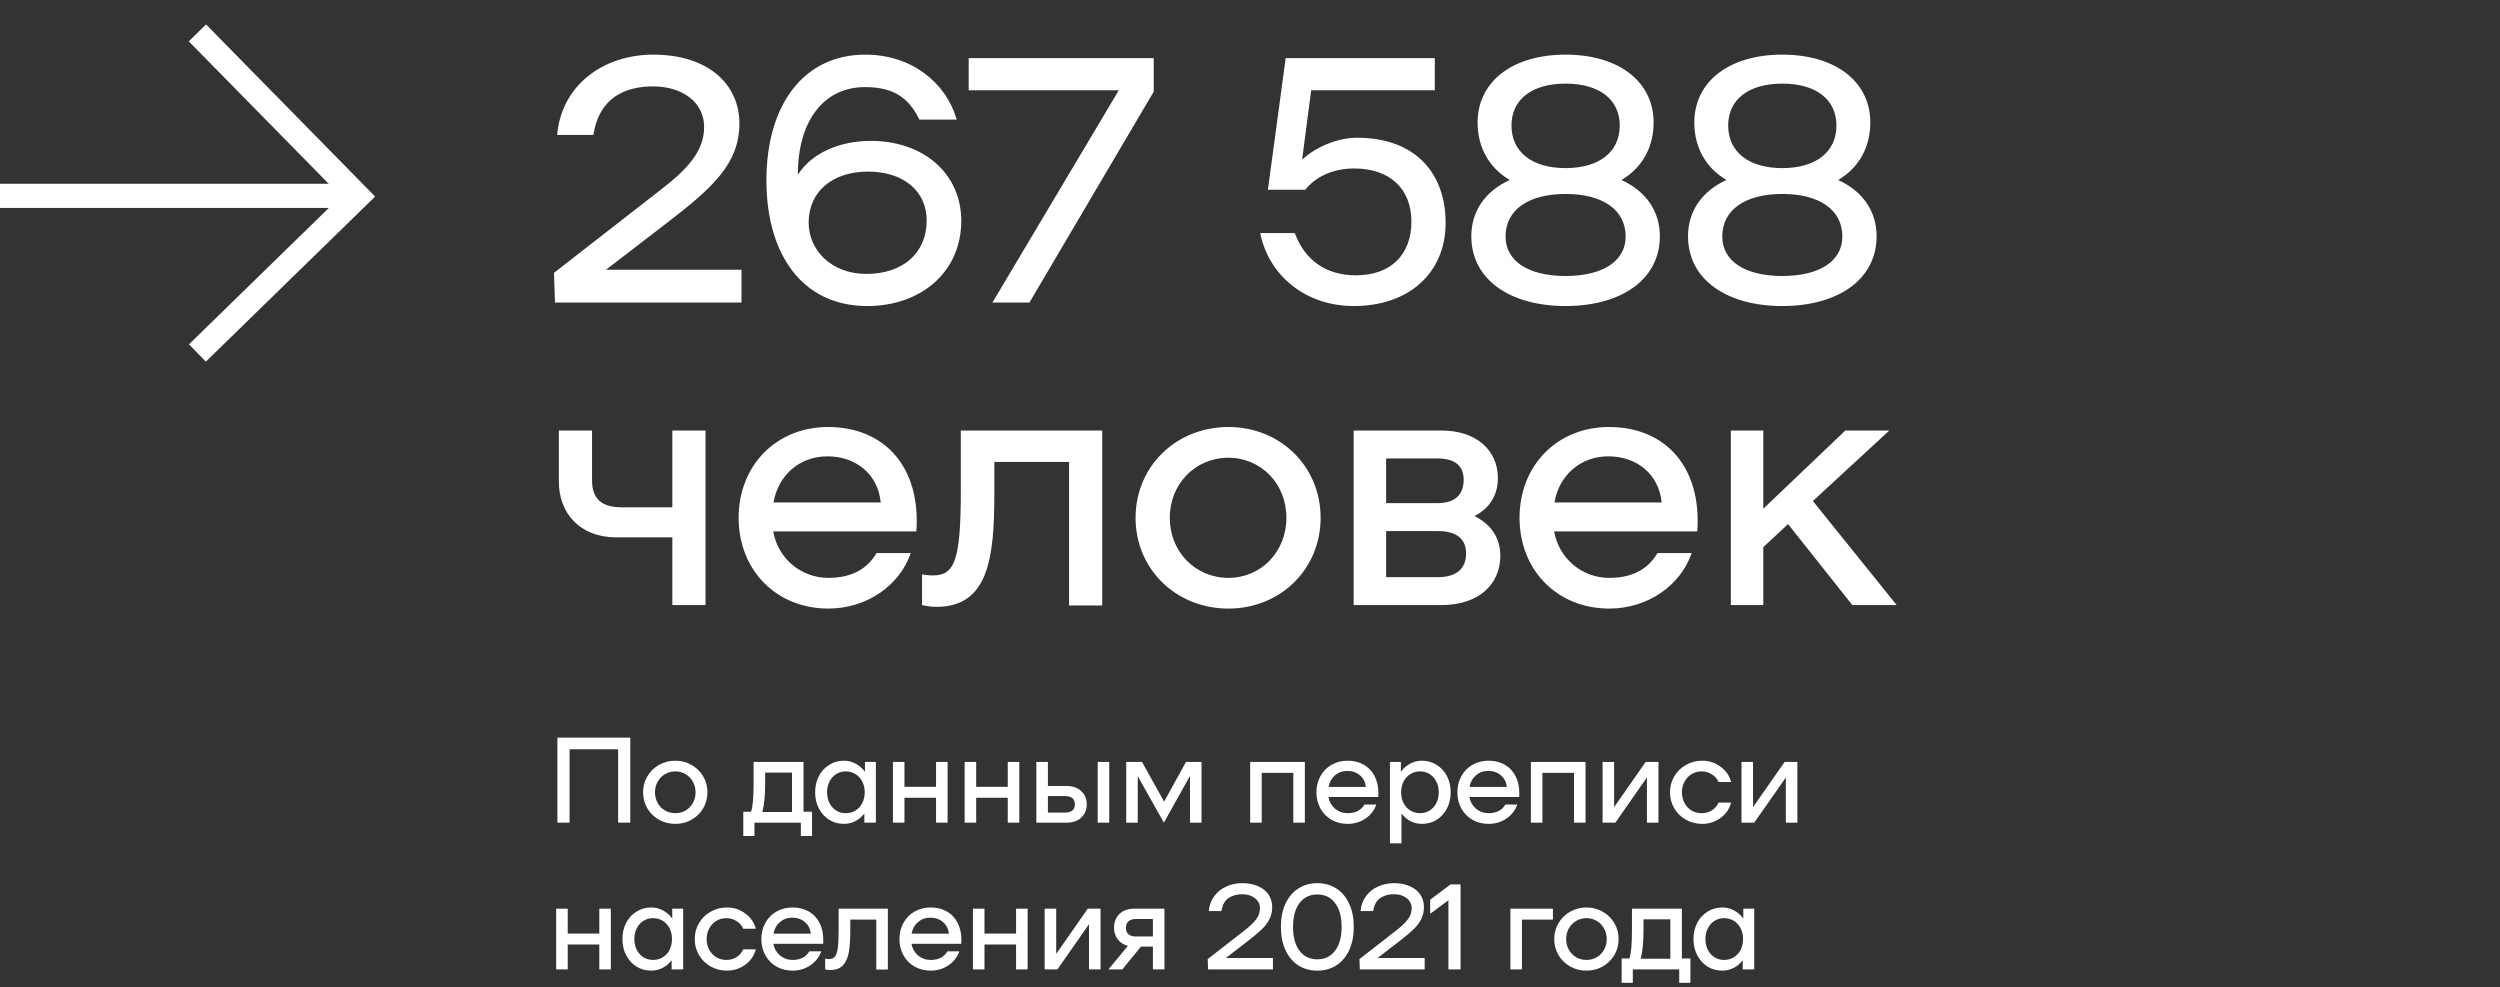 <?xml version="1.0" encoding="UTF-8"?> <svg xmlns="http://www.w3.org/2000/svg" width="157" height="62" viewBox="0 0 157 62" fill="none"><rect x="0" y="0" width="157" height="62" fill="#333333" stroke="none"/><path d="M0 12.299H22.517" stroke="white" stroke-width="1.518"></path><path d="M12.397 2.065L22.483 12.332L12.397 22.168" stroke="white" stroke-width="1.518"></path><path d="M39.582 51.663H38.819V47.055H35.768V51.663H35.005V46.323H39.582V51.663Z" fill="white"></path><path d="M42.414 51.739C42.038 51.739 41.695 51.653 41.384 51.48C41.074 51.302 40.83 51.063 40.652 50.763C40.474 50.458 40.385 50.122 40.385 49.756C40.385 49.39 40.474 49.057 40.652 48.757C40.83 48.451 41.074 48.212 41.384 48.039C41.695 47.861 42.038 47.772 42.414 47.772C42.785 47.772 43.124 47.861 43.429 48.039C43.739 48.212 43.983 48.451 44.161 48.757C44.339 49.057 44.428 49.39 44.428 49.756C44.428 50.122 44.339 50.458 44.161 50.763C43.983 51.063 43.739 51.302 43.429 51.48C43.124 51.653 42.785 51.739 42.414 51.739ZM42.414 51.068C42.648 51.068 42.862 51.012 43.055 50.9C43.248 50.783 43.401 50.626 43.513 50.427C43.625 50.224 43.681 50 43.681 49.756C43.681 49.512 43.625 49.291 43.513 49.092C43.401 48.889 43.248 48.731 43.055 48.619C42.862 48.502 42.648 48.444 42.414 48.444C42.175 48.444 41.957 48.502 41.758 48.619C41.565 48.731 41.412 48.889 41.3 49.092C41.189 49.291 41.133 49.512 41.133 49.756C41.133 50 41.189 50.224 41.3 50.427C41.412 50.626 41.565 50.783 41.758 50.9C41.957 51.012 42.175 51.068 42.414 51.068Z" fill="white"></path><path d="M50.996 50.977V52.502H50.294V51.663H47.38V52.502H46.678V50.977H47.166C47.273 50.671 47.326 50.087 47.326 49.222V47.849H50.462V50.977H50.996ZM49.737 50.992V48.52H48.051V49.199C48.051 49.962 47.992 50.559 47.876 50.992H49.737Z" fill="white"></path><path d="M55.006 47.849V51.663H54.281V51.091C54.123 51.294 53.933 51.455 53.709 51.572C53.485 51.683 53.246 51.739 52.992 51.739C52.656 51.739 52.351 51.655 52.077 51.488C51.802 51.315 51.586 51.078 51.428 50.778C51.27 50.478 51.191 50.137 51.191 49.756C51.191 49.374 51.27 49.034 51.428 48.734C51.586 48.434 51.802 48.2 52.077 48.032C52.351 47.859 52.656 47.772 52.992 47.772C53.256 47.772 53.503 47.834 53.732 47.956C53.961 48.078 54.157 48.248 54.319 48.467V47.849H55.006ZM53.114 51.068C53.338 51.068 53.541 51.012 53.724 50.9C53.907 50.788 54.05 50.633 54.151 50.435C54.253 50.231 54.304 50.005 54.304 49.756C54.304 49.507 54.253 49.283 54.151 49.085C54.05 48.881 53.907 48.724 53.724 48.612C53.541 48.5 53.338 48.444 53.114 48.444C52.89 48.444 52.689 48.5 52.511 48.612C52.333 48.724 52.193 48.881 52.092 49.085C51.99 49.283 51.939 49.507 51.939 49.756C51.939 50.005 51.99 50.231 52.092 50.435C52.193 50.633 52.333 50.788 52.511 50.9C52.689 51.012 52.89 51.068 53.114 51.068Z" fill="white"></path><path d="M59.509 47.849V51.663H58.784V50.099H56.8V51.663H56.076V47.849H56.8V49.413H58.784V47.849H59.509Z" fill="white"></path><path d="M64.012 47.849V51.663H63.287V50.099H61.304V51.663H60.579V47.849H61.304V49.413H63.287V47.849H64.012Z" fill="white"></path><path d="M66.967 49.359C67.369 49.359 67.682 49.469 67.905 49.687C68.134 49.901 68.249 50.175 68.249 50.511C68.249 50.847 68.134 51.124 67.905 51.343C67.682 51.556 67.369 51.663 66.967 51.663H65.083V47.849H65.808V49.359H66.967ZM66.868 51.03C67.076 51.03 67.234 50.987 67.341 50.9C67.448 50.814 67.501 50.684 67.501 50.511C67.501 50.338 67.448 50.209 67.341 50.122C67.234 50.036 67.076 49.992 66.868 49.992H65.808V51.03H66.868ZM69.66 47.849V51.663H68.935V47.849H69.66Z" fill="white"></path><path d="M75.456 51.663H74.731V48.726L73.091 51.663L71.451 48.741V51.663H70.726V47.849H71.718L73.106 50.343L74.48 47.849H75.456V51.663Z" fill="white"></path><path d="M81.945 51.663H81.22V48.535H79.236V51.663H78.512V47.849H81.945V51.663Z" fill="white"></path><path d="M84.625 47.772C85.016 47.772 85.357 47.856 85.647 48.024C85.942 48.192 86.168 48.431 86.326 48.741C86.484 49.046 86.563 49.405 86.563 49.817C86.563 49.924 86.56 50.003 86.555 50.053H83.427C83.478 50.348 83.615 50.593 83.839 50.786C84.068 50.974 84.332 51.068 84.632 51.068C85.126 51.068 85.477 50.888 85.685 50.526H86.433C86.311 50.882 86.085 51.175 85.754 51.404C85.423 51.627 85.05 51.739 84.632 51.739C84.261 51.739 83.926 51.655 83.626 51.488C83.326 51.315 83.092 51.078 82.924 50.778C82.756 50.473 82.672 50.132 82.672 49.756C82.672 49.38 82.756 49.041 82.924 48.741C83.092 48.436 83.323 48.2 83.618 48.032C83.918 47.859 84.254 47.772 84.625 47.772ZM84.61 48.413C84.31 48.413 84.05 48.507 83.832 48.696C83.618 48.884 83.486 49.125 83.435 49.42H85.777C85.746 49.115 85.622 48.871 85.403 48.688C85.189 48.505 84.925 48.413 84.61 48.413Z" fill="white"></path><path d="M89.302 47.772C89.638 47.772 89.943 47.859 90.217 48.032C90.492 48.2 90.708 48.434 90.866 48.734C91.023 49.034 91.102 49.374 91.102 49.756C91.102 50.137 91.023 50.478 90.866 50.778C90.708 51.078 90.492 51.315 90.217 51.488C89.943 51.655 89.638 51.739 89.302 51.739C89.048 51.739 88.809 51.683 88.585 51.572C88.361 51.455 88.17 51.294 88.013 51.091V52.96H87.288V47.849H87.975V48.467C88.137 48.248 88.333 48.078 88.562 47.956C88.791 47.834 89.037 47.772 89.302 47.772ZM89.18 51.068C89.404 51.068 89.605 51.012 89.782 50.9C89.96 50.788 90.1 50.633 90.202 50.435C90.304 50.231 90.355 50.005 90.355 49.756C90.355 49.507 90.304 49.283 90.202 49.085C90.1 48.881 89.96 48.724 89.782 48.612C89.605 48.5 89.404 48.444 89.18 48.444C88.956 48.444 88.753 48.5 88.57 48.612C88.386 48.724 88.244 48.881 88.142 49.085C88.041 49.283 87.99 49.507 87.99 49.756C87.99 50.005 88.041 50.231 88.142 50.435C88.244 50.633 88.386 50.788 88.57 50.9C88.753 51.012 88.956 51.068 89.18 51.068Z" fill="white"></path><path d="M93.476 47.772C93.867 47.772 94.208 47.856 94.498 48.024C94.793 48.192 95.019 48.431 95.177 48.741C95.335 49.046 95.413 49.405 95.413 49.817C95.413 49.924 95.411 50.003 95.406 50.053H92.278C92.329 50.348 92.466 50.593 92.69 50.786C92.919 50.974 93.183 51.068 93.483 51.068C93.977 51.068 94.328 50.888 94.536 50.526H95.284C95.162 50.882 94.935 51.175 94.605 51.404C94.274 51.627 93.9 51.739 93.483 51.739C93.112 51.739 92.776 51.655 92.476 51.488C92.176 51.315 91.942 51.078 91.775 50.778C91.607 50.473 91.523 50.132 91.523 49.756C91.523 49.38 91.607 49.041 91.775 48.741C91.942 48.436 92.174 48.2 92.469 48.032C92.769 47.859 93.104 47.772 93.476 47.772ZM93.46 48.413C93.16 48.413 92.901 48.507 92.682 48.696C92.469 48.884 92.336 49.125 92.286 49.42H94.628C94.597 49.115 94.472 48.871 94.254 48.688C94.04 48.505 93.776 48.413 93.46 48.413Z" fill="white"></path><path d="M99.572 51.663H98.847V48.535H96.863V51.663H96.139V47.849H99.572V51.663Z" fill="white"></path><path d="M100.642 47.849H101.367V50.687L103.35 47.849H104.151V51.663H103.427V48.825L101.443 51.663H100.642V47.849Z" fill="white"></path><path d="M104.877 49.756C104.877 49.39 104.966 49.057 105.144 48.757C105.322 48.451 105.566 48.212 105.876 48.039C106.187 47.861 106.53 47.772 106.906 47.772C107.328 47.772 107.707 47.897 108.043 48.146C108.384 48.39 108.607 48.711 108.714 49.108H107.921C107.834 48.904 107.695 48.744 107.501 48.627C107.313 48.505 107.102 48.444 106.868 48.444C106.629 48.444 106.415 48.502 106.227 48.619C106.039 48.731 105.892 48.889 105.785 49.092C105.678 49.291 105.625 49.512 105.625 49.756C105.625 50 105.678 50.224 105.785 50.427C105.892 50.626 106.039 50.783 106.227 50.9C106.415 51.012 106.629 51.068 106.868 51.068C107.102 51.068 107.313 51.01 107.501 50.893C107.695 50.77 107.834 50.608 107.921 50.404H108.714C108.607 50.801 108.384 51.124 108.043 51.373C107.707 51.617 107.328 51.739 106.906 51.739C106.53 51.739 106.187 51.653 105.876 51.48C105.566 51.302 105.322 51.063 105.144 50.763C104.966 50.458 104.877 50.122 104.877 49.756Z" fill="white"></path><path d="M109.366 47.849H110.091V50.687L112.075 47.849H112.876V51.663H112.151V48.825L110.167 51.663H109.366V47.849Z" fill="white"></path><path d="M38.361 57.065V60.879H37.637V59.315H35.653V60.879H34.928V57.065H35.653V58.629H37.637V57.065H38.361Z" fill="white"></path><path d="M42.903 57.065V60.879H42.178V60.307C42.021 60.51 41.83 60.671 41.606 60.788C41.383 60.899 41.143 60.955 40.889 60.955C40.553 60.955 40.248 60.871 39.974 60.704C39.699 60.531 39.483 60.294 39.325 59.994C39.168 59.694 39.089 59.353 39.089 58.972C39.089 58.59 39.168 58.25 39.325 57.95C39.483 57.65 39.699 57.416 39.974 57.248C40.248 57.075 40.553 56.989 40.889 56.989C41.154 56.989 41.4 57.05 41.629 57.172C41.858 57.294 42.054 57.464 42.217 57.683V57.065H42.903ZM41.011 60.284C41.235 60.284 41.438 60.228 41.621 60.116C41.805 60.004 41.947 59.849 42.049 59.651C42.15 59.447 42.201 59.221 42.201 58.972C42.201 58.723 42.15 58.499 42.049 58.301C41.947 58.097 41.805 57.94 41.621 57.828C41.438 57.716 41.235 57.66 41.011 57.66C40.787 57.66 40.587 57.716 40.408 57.828C40.23 57.94 40.091 58.097 39.989 58.301C39.887 58.499 39.836 58.723 39.836 58.972C39.836 59.221 39.887 59.447 39.989 59.651C40.091 59.849 40.23 60.004 40.408 60.116C40.587 60.228 40.787 60.284 41.011 60.284Z" fill="white"></path><path d="M43.63 58.972C43.63 58.606 43.719 58.273 43.897 57.973C44.075 57.667 44.319 57.428 44.629 57.255C44.939 57.078 45.282 56.989 45.659 56.989C46.081 56.989 46.46 57.113 46.795 57.362C47.136 57.606 47.36 57.927 47.467 58.324H46.673C46.587 58.12 46.447 57.96 46.254 57.843C46.066 57.721 45.855 57.66 45.621 57.66C45.382 57.66 45.168 57.718 44.98 57.835C44.792 57.947 44.644 58.105 44.537 58.308C44.431 58.507 44.377 58.728 44.377 58.972C44.377 59.216 44.431 59.44 44.537 59.643C44.644 59.842 44.792 59.999 44.98 60.116C45.168 60.228 45.382 60.284 45.621 60.284C45.855 60.284 46.066 60.226 46.254 60.109C46.447 59.986 46.587 59.824 46.673 59.62H47.467C47.36 60.017 47.136 60.34 46.795 60.589C46.46 60.833 46.081 60.955 45.659 60.955C45.282 60.955 44.939 60.869 44.629 60.696C44.319 60.518 44.075 60.279 43.897 59.979C43.719 59.674 43.63 59.338 43.63 58.972Z" fill="white"></path><path d="M49.766 56.989C50.157 56.989 50.498 57.072 50.788 57.24C51.083 57.408 51.309 57.647 51.467 57.957C51.625 58.263 51.703 58.621 51.703 59.033C51.703 59.14 51.701 59.219 51.696 59.269H48.568C48.619 59.564 48.756 59.809 48.98 60.002C49.209 60.19 49.473 60.284 49.773 60.284C50.267 60.284 50.618 60.103 50.826 59.742H51.574C51.452 60.098 51.225 60.391 50.895 60.62C50.564 60.843 50.191 60.955 49.773 60.955C49.402 60.955 49.066 60.871 48.766 60.704C48.466 60.531 48.232 60.294 48.065 59.994C47.897 59.689 47.813 59.348 47.813 58.972C47.813 58.596 47.897 58.257 48.065 57.957C48.232 57.652 48.464 57.416 48.759 57.248C49.059 57.075 49.395 56.989 49.766 56.989ZM49.751 57.629C49.45 57.629 49.191 57.723 48.972 57.911C48.759 58.1 48.627 58.341 48.576 58.636H50.918C50.887 58.331 50.763 58.087 50.544 57.904C50.33 57.721 50.066 57.629 49.751 57.629Z" fill="white"></path><path d="M55.757 60.887H55.032V57.751H53.399V58.446C53.399 58.99 53.369 59.435 53.308 59.781C53.252 60.126 53.132 60.404 52.949 60.612C52.766 60.816 52.494 60.917 52.133 60.917C52.036 60.917 51.932 60.904 51.82 60.879V60.208C51.912 60.223 51.993 60.231 52.064 60.231C52.227 60.231 52.349 60.18 52.431 60.078C52.517 59.976 52.578 59.796 52.614 59.536C52.649 59.272 52.667 58.886 52.667 58.377V57.065H55.757V60.887Z" fill="white"></path><path d="M58.438 56.989C58.829 56.989 59.17 57.072 59.46 57.24C59.755 57.408 59.981 57.647 60.139 57.957C60.297 58.263 60.375 58.621 60.375 59.033C60.375 59.14 60.373 59.219 60.368 59.269H57.24C57.291 59.564 57.428 59.809 57.652 60.002C57.881 60.19 58.145 60.284 58.445 60.284C58.939 60.284 59.29 60.103 59.498 59.742H60.246C60.124 60.098 59.897 60.391 59.567 60.62C59.236 60.843 58.862 60.955 58.445 60.955C58.074 60.955 57.738 60.871 57.438 60.704C57.138 60.531 56.904 60.294 56.736 59.994C56.569 59.689 56.485 59.348 56.485 58.972C56.485 58.596 56.569 58.257 56.736 57.957C56.904 57.652 57.136 57.416 57.431 57.248C57.731 57.075 58.066 56.989 58.438 56.989ZM58.422 57.629C58.122 57.629 57.863 57.723 57.644 57.911C57.431 58.1 57.298 58.341 57.248 58.636H59.59C59.559 58.331 59.435 58.087 59.216 57.904C59.002 57.721 58.738 57.629 58.422 57.629Z" fill="white"></path><path d="M64.534 57.065V60.879H63.809V59.315H61.825V60.879H61.101V57.065H61.825V58.629H63.809V57.065H64.534Z" fill="white"></path><path d="M65.604 57.065H66.329V59.903L68.312 57.065H69.114V60.879H68.389V58.041L66.405 60.879H65.604V57.065Z" fill="white"></path><path d="M73.127 60.879H72.402V59.445H71.655L70.48 60.879H69.61L70.831 59.399C70.556 59.328 70.343 59.191 70.19 58.987C70.037 58.779 69.961 58.535 69.961 58.255C69.961 57.909 70.073 57.624 70.297 57.4C70.526 57.177 70.841 57.065 71.243 57.065H73.127V60.879ZM72.402 58.812V57.713H71.342C71.133 57.713 70.976 57.761 70.869 57.858C70.762 57.95 70.709 58.084 70.709 58.263C70.709 58.441 70.762 58.578 70.869 58.674C70.976 58.766 71.133 58.812 71.342 58.812H72.402Z" fill="white"></path><path d="M79.941 60.162V60.879H75.867L75.844 60.231L78.186 58.407C78.501 58.163 78.736 57.937 78.888 57.728C79.046 57.52 79.124 57.291 79.124 57.042C79.124 56.777 79.018 56.564 78.804 56.401C78.596 56.238 78.331 56.157 78.011 56.157C77.675 56.157 77.388 56.238 77.149 56.401C76.915 56.559 76.767 56.831 76.706 57.217H75.913C75.943 56.861 76.055 56.551 76.249 56.287C76.447 56.017 76.699 55.814 77.004 55.676C77.314 55.534 77.65 55.463 78.011 55.463C78.402 55.463 78.741 55.529 79.025 55.661C79.31 55.788 79.526 55.966 79.674 56.195C79.821 56.419 79.895 56.676 79.895 56.966C79.895 57.245 79.837 57.5 79.72 57.728C79.603 57.957 79.435 58.176 79.216 58.385C79.002 58.588 78.707 58.835 78.331 59.124L76.981 60.162H79.941Z" fill="white"></path><path d="M82.728 60.955C82.271 60.955 81.869 60.843 81.523 60.62C81.177 60.391 80.91 60.071 80.722 59.658C80.534 59.242 80.44 58.758 80.44 58.209C80.44 57.66 80.534 57.179 80.722 56.767C80.91 56.35 81.177 56.03 81.523 55.806C81.869 55.577 82.271 55.463 82.728 55.463C83.186 55.463 83.588 55.577 83.934 55.806C84.279 56.03 84.546 56.35 84.735 56.767C84.923 57.179 85.017 57.66 85.017 58.209C85.017 58.758 84.923 59.242 84.735 59.658C84.546 60.071 84.279 60.391 83.934 60.62C83.588 60.843 83.186 60.955 82.728 60.955ZM82.728 60.246C83.201 60.246 83.573 60.065 83.842 59.704C84.117 59.343 84.254 58.845 84.254 58.209C84.254 57.573 84.117 57.075 83.842 56.714C83.573 56.353 83.201 56.172 82.728 56.172C82.255 56.172 81.882 56.353 81.607 56.714C81.337 57.075 81.203 57.573 81.203 58.209C81.203 58.845 81.337 59.343 81.607 59.704C81.882 60.065 82.255 60.246 82.728 60.246Z" fill="white"></path><path d="M89.469 60.162V60.879H85.396L85.373 60.231L87.715 58.407C88.03 58.163 88.264 57.937 88.417 57.728C88.574 57.52 88.653 57.291 88.653 57.042C88.653 56.777 88.546 56.564 88.333 56.401C88.124 56.238 87.86 56.157 87.539 56.157C87.204 56.157 86.916 56.238 86.677 56.401C86.443 56.559 86.296 56.831 86.235 57.217H85.442C85.472 56.861 85.584 56.551 85.777 56.287C85.975 56.017 86.227 55.814 86.532 55.676C86.843 55.534 87.178 55.463 87.539 55.463C87.931 55.463 88.269 55.529 88.554 55.661C88.839 55.788 89.055 55.966 89.203 56.195C89.35 56.419 89.424 56.676 89.424 56.966C89.424 57.245 89.365 57.5 89.248 57.728C89.131 57.957 88.963 58.176 88.745 58.385C88.531 58.588 88.236 58.835 87.86 59.124L86.51 60.162H89.469Z" fill="white"></path><path d="M89.816 56.5L91.097 55.539H91.723V60.879H90.96V56.538L89.816 57.385V56.5Z" fill="white"></path><path d="M97.524 57.751H95.578V60.879H94.854V57.065H97.524V57.751Z" fill="white"></path><path d="M99.635 60.955C99.259 60.955 98.916 60.869 98.605 60.696C98.295 60.518 98.051 60.279 97.873 59.979C97.695 59.674 97.606 59.338 97.606 58.972C97.606 58.606 97.695 58.273 97.873 57.973C98.051 57.667 98.295 57.428 98.605 57.255C98.916 57.078 99.259 56.989 99.635 56.989C100.006 56.989 100.345 57.078 100.65 57.255C100.96 57.428 101.204 57.667 101.382 57.973C101.56 58.273 101.649 58.606 101.649 58.972C101.649 59.338 101.56 59.674 101.382 59.979C101.204 60.279 100.96 60.518 100.65 60.696C100.345 60.869 100.006 60.955 99.635 60.955ZM99.635 60.284C99.869 60.284 100.083 60.228 100.276 60.116C100.469 59.999 100.622 59.842 100.734 59.643C100.846 59.44 100.902 59.216 100.902 58.972C100.902 58.728 100.846 58.507 100.734 58.308C100.622 58.105 100.469 57.947 100.276 57.835C100.083 57.718 99.869 57.66 99.635 57.66C99.396 57.66 99.177 57.718 98.979 57.835C98.786 57.947 98.633 58.105 98.521 58.308C98.409 58.507 98.354 58.728 98.354 58.972C98.354 59.216 98.409 59.44 98.521 59.643C98.633 59.842 98.786 59.999 98.979 60.116C99.177 60.228 99.396 60.284 99.635 60.284Z" fill="white"></path><path d="M106.157 60.193V61.718H105.455V60.879H102.541V61.718H101.839V60.193H102.327C102.434 59.887 102.487 59.303 102.487 58.438V57.065H105.623V60.193H106.157ZM104.898 60.208V57.736H103.212V58.415C103.212 59.178 103.153 59.776 103.036 60.208H104.898Z" fill="white"></path><path d="M110.167 57.065V60.879H109.442V60.307C109.284 60.51 109.094 60.671 108.87 60.788C108.646 60.899 108.407 60.955 108.153 60.955C107.817 60.955 107.512 60.871 107.237 60.704C106.963 60.531 106.747 60.294 106.589 59.994C106.431 59.694 106.352 59.353 106.352 58.972C106.352 58.59 106.431 58.25 106.589 57.95C106.747 57.65 106.963 57.416 107.237 57.248C107.512 57.075 107.817 56.989 108.153 56.989C108.417 56.989 108.664 57.05 108.893 57.172C109.122 57.294 109.317 57.464 109.48 57.683V57.065H110.167ZM108.275 60.284C108.499 60.284 108.702 60.228 108.885 60.116C109.068 60.004 109.211 59.849 109.312 59.651C109.414 59.447 109.465 59.221 109.465 58.972C109.465 58.723 109.414 58.499 109.312 58.301C109.211 58.097 109.068 57.94 108.885 57.828C108.702 57.716 108.499 57.66 108.275 57.66C108.051 57.66 107.85 57.716 107.672 57.828C107.494 57.94 107.354 58.097 107.253 58.301C107.151 58.499 107.1 58.723 107.1 58.972C107.1 59.221 107.151 59.447 107.253 59.651C107.354 59.849 107.494 60.004 107.672 60.116C107.85 60.228 108.051 60.284 108.275 60.284Z" fill="white"></path><path d="M38.057 16.939H46.565V19H34.855L34.789 17.136L41.522 11.895C43.166 10.623 44.219 9.505 44.219 7.97C44.219 6.413 42.837 5.426 41.017 5.426C39.373 5.426 37.64 6.04 37.267 8.474H34.987C35.272 5.295 37.947 3.431 41.017 3.431C44.482 3.431 46.434 5.295 46.434 7.751C46.434 10.25 44.789 11.764 41.938 13.956L38.057 16.939ZM54.688 8.847C57.955 8.847 60.367 10.864 60.367 13.869C60.367 17.114 57.801 19.219 54.468 19.219C50.346 19.219 48.131 15.93 48.131 11.325C48.131 6.523 50.521 3.431 54.337 3.431C57.231 3.431 59.402 5.163 60.082 7.509H57.736C57.034 6.062 56.025 5.47 54.315 5.47C51.793 5.47 50.104 7.509 50.104 10.974C50.982 9.593 52.758 8.847 54.688 8.847ZM54.403 17.202C56.705 17.202 58.196 15.886 58.196 13.847C58.196 12.005 56.749 10.777 54.512 10.777C52.253 10.777 50.784 12.049 50.784 13.978C50.784 15.711 52.21 17.202 54.403 17.202ZM60.833 3.65H72.455V5.755L64.648 19H62.324L70.262 5.667H60.833V3.65ZM85.215 8.65C88.899 8.65 90.785 10.886 90.785 14C90.785 17.136 88.482 19.219 85.018 19.219C82.035 19.219 79.689 17.355 79.141 14.636H81.312C81.948 16.347 83.285 17.29 85.149 17.29C87.32 17.29 88.636 16.018 88.636 13.912C88.636 11.873 87.298 10.579 85.04 10.579C83.636 10.579 82.584 11.149 81.969 11.917H79.623L80.741 3.65H90.105V5.667H82.342L81.772 10.031C82.649 9.198 84.053 8.65 85.215 8.65ZM101.828 11.303C103.407 12.027 104.24 13.299 104.24 14.834C104.24 17.575 101.784 19.219 98.32 19.219C94.855 19.219 92.399 17.575 92.399 14.834C92.399 13.299 93.232 12.027 94.811 11.303C93.474 10.514 92.816 9.22 92.794 7.772C92.75 5.163 94.943 3.431 98.32 3.431C101.697 3.431 103.89 5.163 103.846 7.772C103.824 9.22 103.166 10.514 101.828 11.303ZM98.32 5.251C96.215 5.251 94.921 6.237 94.921 7.882C94.921 9.549 96.215 10.557 98.32 10.557C100.425 10.557 101.719 9.549 101.719 7.882C101.719 6.237 100.425 5.251 98.32 5.251ZM98.32 17.333C100.666 17.333 102.091 16.39 102.091 14.855C102.091 13.189 100.666 12.18 98.32 12.18C95.973 12.18 94.548 13.189 94.548 14.855C94.548 16.39 95.973 17.333 98.32 17.333ZM115.438 11.303C117.017 12.027 117.85 13.299 117.85 14.834C117.85 17.575 115.394 19.219 111.929 19.219C108.465 19.219 106.008 17.575 106.008 14.834C106.008 13.299 106.842 12.027 108.421 11.303C107.083 10.514 106.425 9.22 106.403 7.772C106.359 5.163 108.552 3.431 111.929 3.431C115.306 3.431 117.499 5.163 117.455 7.772C117.433 9.22 116.776 10.514 115.438 11.303ZM111.929 5.251C109.824 5.251 108.53 6.237 108.53 7.882C108.53 9.549 109.824 10.557 111.929 10.557C114.034 10.557 115.328 9.549 115.328 7.882C115.328 6.237 114.034 5.251 111.929 5.251ZM111.929 17.333C114.276 17.333 115.701 16.39 115.701 14.855C115.701 13.189 114.276 12.18 111.929 12.18C109.583 12.18 108.158 13.189 108.158 14.855C108.158 16.39 109.583 17.333 111.929 17.333ZM42.223 27.036H44.306V38H42.223V33.746H38.715C36.39 33.746 35.096 32.211 35.096 30.237V27.036H37.18V30.171C37.18 31.29 37.75 31.86 39.044 31.86H42.223V27.036ZM51.999 26.816C55.596 26.816 57.832 29.382 57.547 33.373H48.556C48.863 35.084 50.311 36.29 52.021 36.29C53.556 36.29 54.499 35.676 55.047 34.733H57.196C56.495 36.772 54.433 38.219 52.021 38.219C48.754 38.219 46.386 35.807 46.386 32.518C46.386 29.229 48.754 26.816 51.999 26.816ZM51.955 28.658C50.201 28.658 48.863 29.864 48.578 31.553H55.31C55.135 29.777 53.754 28.658 51.955 28.658ZM69.22 27.036V38.022H67.137V29.009H62.444V31.005C62.444 35.062 62.071 38.11 58.804 38.11C58.519 38.11 58.19 38.066 57.905 38V36.07C58.168 36.114 58.322 36.136 58.607 36.136C59.966 36.136 60.339 35.127 60.339 30.807V27.036H69.22ZM77.146 38.219C73.857 38.219 71.313 35.741 71.313 32.518C71.313 29.294 73.857 26.816 77.146 26.816C80.413 26.816 82.935 29.294 82.935 32.518C82.935 35.741 80.413 38.219 77.146 38.219ZM77.146 36.29C79.207 36.29 80.786 34.645 80.786 32.518C80.786 30.391 79.207 28.746 77.146 28.746C75.063 28.746 73.462 30.391 73.462 32.518C73.462 34.645 75.063 36.29 77.146 36.29ZM92.597 32.408C93.694 32.956 94.22 33.834 94.22 34.908C94.22 36.662 92.904 38 90.514 38H85.01V27.036H90.514C92.773 27.036 94.067 28.329 94.067 30.018C94.067 31.005 93.628 31.882 92.597 32.408ZM87.049 31.597H90.273C91.369 31.597 91.918 31.07 91.918 30.128C91.918 29.25 91.369 28.79 90.273 28.79H87.049V31.597ZM90.295 36.246C91.457 36.246 92.071 35.719 92.071 34.755C92.071 33.834 91.457 33.351 90.295 33.351H87.049V36.246H90.295ZM101.041 26.816C104.637 26.816 106.874 29.382 106.589 33.373H97.598C97.905 35.084 99.352 36.29 101.063 36.29C102.598 36.29 103.541 35.676 104.089 34.733H106.238C105.536 36.772 103.475 38.219 101.063 38.219C97.795 38.219 95.427 35.807 95.427 32.518C95.427 29.229 97.795 26.816 101.041 26.816ZM100.997 28.658C99.243 28.658 97.905 29.864 97.62 31.553H104.352C104.177 29.777 102.795 28.658 100.997 28.658ZM116.327 38L112.292 32.913L110.735 34.36V38H108.696V27.036H110.735V31.948L115.888 27.036H118.651L113.849 31.465L119.112 38H116.327Z" fill="white"></path></svg> 